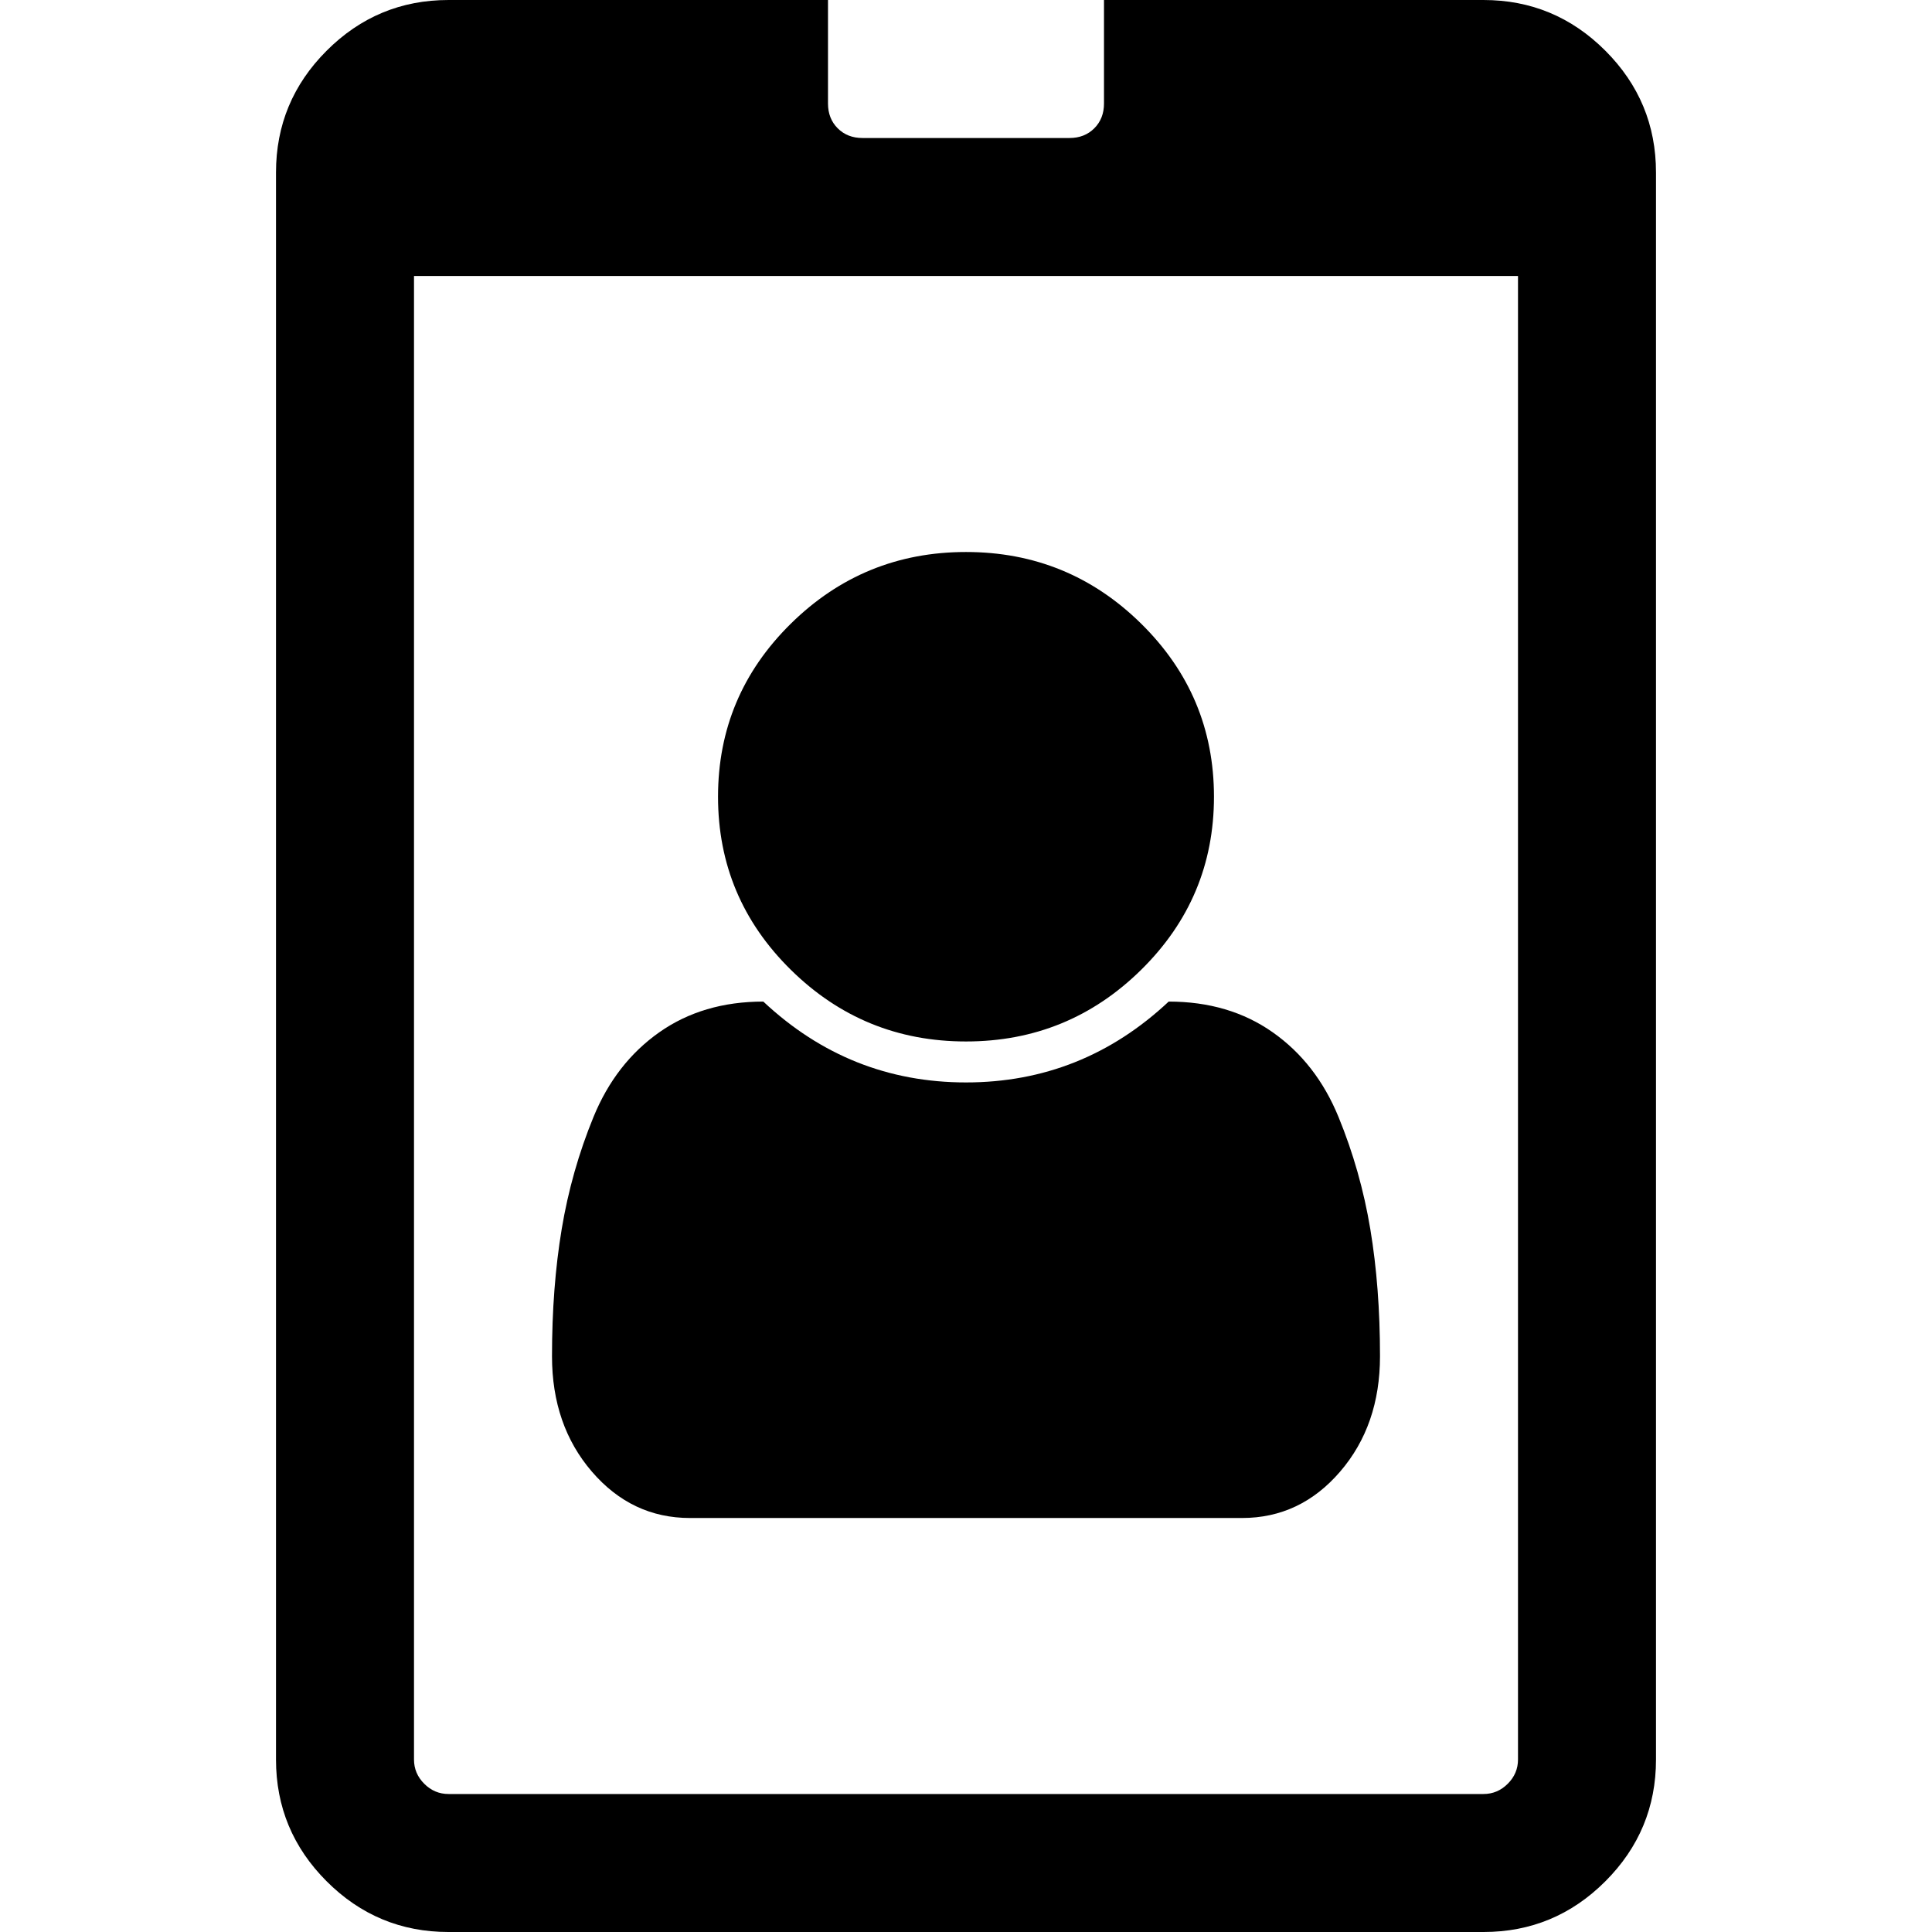 <?xml version="1.0" encoding="utf-8"?>
<svg width="1792" height="1792" viewBox="0 0 1792 1792" xmlns="http://www.w3.org/2000/svg"><path d="M1280 1258q0 64-37 107t-91 43h-512q-54 0-91-43t-37-107 9-118 29.5-104 61-78.5 96.5-28.5q80 75 188 75t188-75q56 0 96.5 28.5t61 78.5 29.5 104 9 118zm-154-519q0 94-67.5 160.5t-162.5 66.5-162.5-66.5-67.5-160.5 67.5-160.5 162.5-66.5 162.5 66.5 67.5 160.5zm282 893v-1376h-1024v1376q0 13 9.5 22.5t22.5 9.5h960q13 0 22.5-9.5t9.5-22.5zm128-1472v1472q0 66-47 113t-113 47h-960q-66 0-113-47t-47-113v-1472q0-66 47-113t113-47h352v96q0 14 9 23t23 9h192q14 0 23-9t9-23v-96h352q66 0 113 47t47 113z"/></svg>